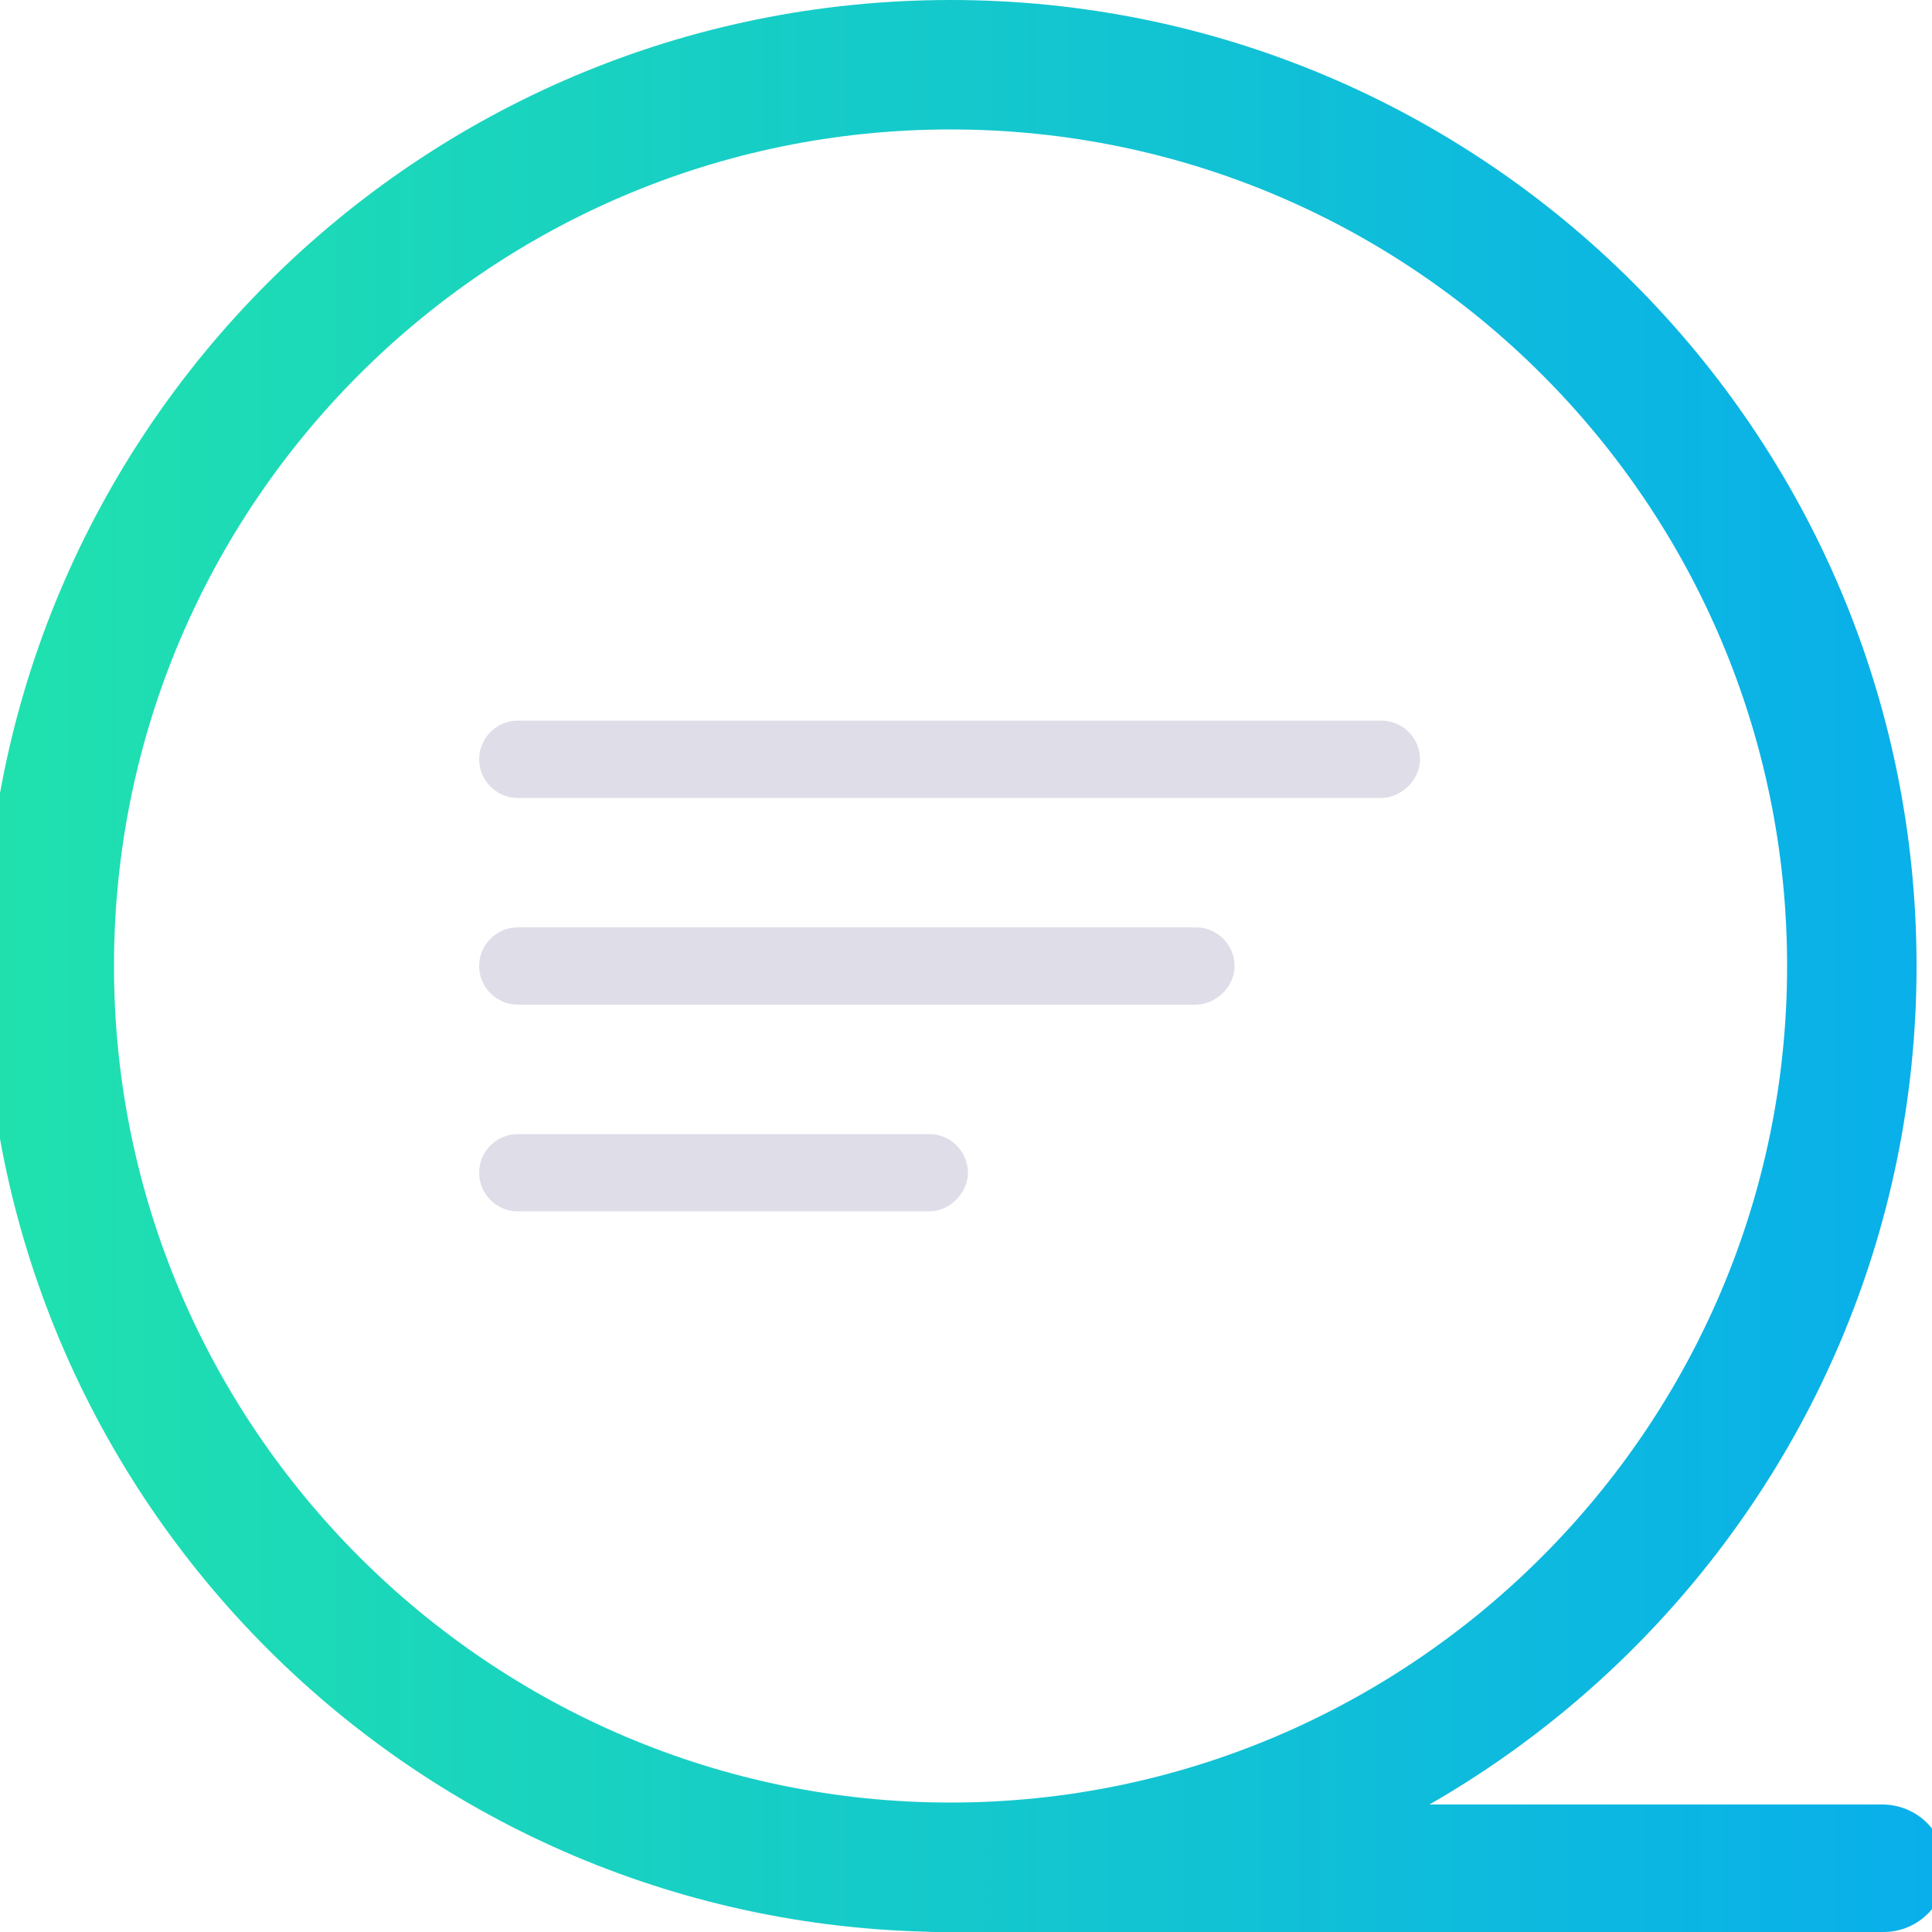 <?xml version="1.0" encoding="utf-8"?>
<!-- Generator: Adobe Illustrator 22.0.1, SVG Export Plug-In . SVG Version: 6.00 Build 0)  -->
<svg version="1.1" id="Layer_1" xmlns="http://www.w3.org/2000/svg" xmlns:xlink="http://www.w3.org/1999/xlink" x="0px" y="0px"
	 viewBox="0 0 100 100" style="enable-background:new 0 0 100 100;" xml:space="preserve">
<style type="text/css">
	.st0{fill:url(#SVGID_1_);}
	.st1{fill:url(#SVGID_2_);}
	.st2{fill:#DEDDE8;}
</style>
<g>
	<g>
		
			<linearGradient id="SVGID_1_" gradientUnits="userSpaceOnUse" x1="-1.522" y1="50" x2="102.053" y2="50" gradientTransform="matrix(1 0 0 -1 0 100)">
			<stop  offset="0" style="stop-color:#20E2AD"/>
			<stop  offset="1" style="stop-color:#08AEEC"/>
		</linearGradient>
		<path class="st0" d="M49.2,100c-27.6,0-50-22.4-50-50s22.4-50,50-50s50,22.4,50,50S76.7,100,49.2,100z M49.2,6.7
			C25.3,6.7,5.9,26.1,5.9,50s19.5,43.3,43.3,43.3S92.5,73.9,92.5,50S73.1,6.7,49.2,6.7z"/>
	</g>
	
		<linearGradient id="SVGID_2_" gradientUnits="userSpaceOnUse" x1="-1.522" y1="3.333" x2="102.053" y2="3.333" gradientTransform="matrix(1 0 0 -1 0 100)">
		<stop  offset="0" style="stop-color:#20E2AD"/>
		<stop  offset="1" style="stop-color:#08AEEC"/>
	</linearGradient>
	<path class="st1" d="M97.5,100H48.5c-1.9,0-3.3-1.5-3.3-3.3l0,0c0-1.9,1.5-3.3,3.3-3.3h48.9c1.9,0,3.3,1.5,3.3,3.3l0,0
		C100.8,98.5,99.3,100,97.5,100z"/>
	<g>
		<path class="st2" d="M71.5,41.3H26.8c-1.1,0-2-0.9-2-2l0,0c0-1.1,0.9-2,2-2h44.7c1.1,0,2,0.9,2,2l0,0
			C73.5,40.4,72.5,41.3,71.5,41.3z"/>
		<path class="st2" d="M61.9,52H26.8c-1.1,0-2-0.9-2-2l0,0c0-1.1,0.9-2,2-2h35.1c1.1,0,2,0.9,2,2l0,0C63.9,51.1,62.9,52,61.9,52z"/>
		<path class="st2" d="M48.1,62.7H26.8c-1.1,0-2-0.9-2-2l0,0c0-1.1,0.9-2,2-2h21.3c1.1,0,2,0.9,2,2l0,0
			C50.1,61.7,49.2,62.7,48.1,62.7z"/>
	</g>
</g>
</svg>
